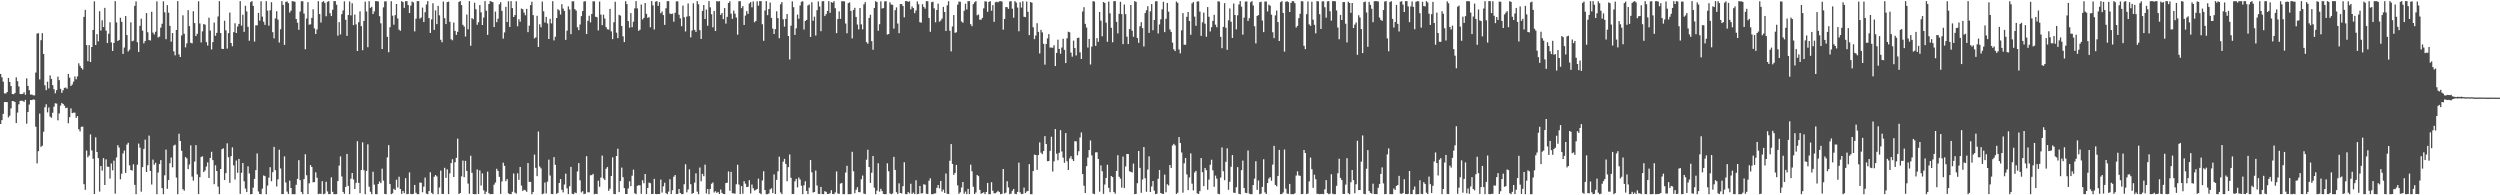 <?xml version="1.0" encoding="UTF-8"?>
<svg xmlns="http://www.w3.org/2000/svg" width="1920" height="150">
  <path d="M0 56.804h1v38.450H0zM1 59.373h1v32.903H1zM2 62.733h1v24.737H2zM3 71.727h1v6.651H3zM4 71.802h1v6.529H4zM5 70.717h1v7.720H5zM6 59.914h1v30.235H6zM7 62.924h1v25.903H7zM8 66.098h1v17.146H8zM9 72.172h1v5.402H9zM10 72.375h1v5.336H10zM11 71.500h1v6.905H11zM12 59.459h1v35.040H12zM13 62.358h1v24.138H13zM14 66.417h1v13.707H14zM15 72.208h1v5.260H15zM16 72.287h1v5.000H16zM17 72.105h1v5.372H17zM18 70.868h1v7.396H18zM19 72.824h1v3.897H19zM20 60.150h1v34.845H20zM21 65.991h1v20.028H21zM22 69.263h1v11.005H22zM23 72.656h1v4.158H23zM24 72.596h1v4.312H24zM25 73.167h1v3.166H25zM26 73.265h1v3.350H26zM27 55.685h1v41.657H27zM28 25.769h1v99.715H28zM29 25.475h1v90.633H29zM30 60.965h1v26.300H30zM31 30.877h1v81.907H31zM32 25.433h1v86.438H32zM33 41.476h1v59.711H33zM34 65.534h1v16.845H34zM35 69.243h1v10.857H35zM36 62.745h1v23.577H36zM37 67.905h1v14.625H37zM38 57.924h1v31.698H38zM39 60.604h1v29.833H39zM40 65.398h1v21.164H40zM41 68.490h1v13.445H41zM42 71.652h1v7.633H42zM43 69.268h1v10.310H43zM44 58.852h1v33.549H44zM45 61.522h1v25.625H45zM46 68.178h1v12.946H46zM47 71.294h1v7.743H47zM48 69.311h1v10.575H48zM49 67.468h1v13.718H49zM50 67.224h1v15.752H50zM51 68.137h1v14.538H51zM52 56.804h1v37.889H52zM53 59.645h1v30.327H53zM54 66.056h1v17.219H54zM55 64.870h1v21.993H55zM56 62.712h1v23.758H56zM57 58.709h1v27.804H57zM58 60.859h1v29.688H58zM59 58.687h1v30.503H59zM60 48.640h1v50.632H60zM61 50.560h1v50.429H61zM62 52.172h1v45.256H62zM63 53.380h1v43.864H63zM64 12.951h1v128.444H64zM65 7.598h1v138.190H65zM66 34.616h1v80.974H66zM67 47.021h1v73.797H67zM68 34.629h1v84.818H68zM69 47.607h1v55.621H69zM70 36.074h1v79.454H70zM71 22.987h1v98.906H71zM72 1.010h1v148.038H72zM73 34.540h1v70.947H73zM74 26.232h1v90.499H74zM75 31.754h1v89.703H75zM76 8.584h1v138.563H76zM77 23.437h1v104.027H77zM78 15.544h1v115.501H78zM79 20.812h1v100.623H79zM80 6.048h1v136.010H80zM81 23.562h1v98.869H81zM82 33.068h1v94.914H82zM83 25.933h1v102.203H83zM84 17.075h1v120.031H84zM85 32.554h1v92.977H85zM86 39.105h1v91.696H86zM87 32.973h1v90.433H87zM88 0.859h1v147.890H88zM89 17.213h1v103.734H89zM90 31.464h1v80.033H90zM91 30.694h1v82.675H91zM92 13.609h1v124.122H92zM93 16.807h1v116.556H93zM94 41.444h1v76.407H94zM95 36.510h1v79.073H95zM96 12.275h1v120.535H96zM97 26.918h1v84.150H97zM98 39.524h1v70.168H98zM99 38.177h1v88.782H99zM100 17.155h1v113.428H100zM101 31.707h1v99.296H101zM102 31.258h1v94.911H102zM103 4.487h1v137.469H103zM104 1.063h1v148.040H104zM105 32.419h1v94.035H105zM106 39.860h1v70.417H106zM107 19.808h1v93.645H107zM108 14.367h1v132.834H108zM109 23.485h1v104.869H109zM110 33.310h1v81.061H110zM111 31.514h1v75.752H111zM112 10.033h1v122.052H112zM113 24.779h1v102.078H113zM114 30.760h1v73.393H114zM115 31.062h1v100.206H115zM116 8.993h1v132.706H116zM117 25.029h1v97.531H117zM118 26.447h1v100.058H118zM119 24.372h1v100.613H119zM120 1.035h1v148.107H120zM121 28.758h1v103.753H121zM122 28.112h1v97.881H122zM123 21.274h1v101.683H123zM124 18.249h1v126.245H124zM125 1.005h1v148.137H125zM126 9.489h1v125.148H126zM127 30.114h1v84.758H127zM128 3.923h1v141.096H128zM129 9.732h1v128.545H129zM130 19.862h1v105.501H130zM131 31.986h1v89.017H131zM132 25.419h1v103.073H132zM133 39.413h1v72.424H133zM134 42.507h1v68.615H134zM135 23.019h1v113.391H135zM136 0.859h1v148.283H136zM137 41.770h1v60.957H137zM138 43.762h1v64.523H138zM139 27.247h1v88.563H139zM140 11.790h1v133.537H140zM141 25.957h1v120.486H141zM142 36.342h1v84.264H142zM143 33.265h1v88.392H143zM144 7.794h1v122.117H144zM145 20.081h1v106.222H145zM146 32.827h1v78.805H146zM147 33.310h1v102.333H147zM148 8.610h1v130.097H148zM149 17.727h1v106.372H149zM150 27.688h1v83.778H150zM151 25.974h1v107.968H151zM152 0.981h1v148.076H152zM153 18.004h1v118.023H153zM154 32.627h1v87.889H154zM155 24.045h1v96.036H155zM156 18.467h1v113.696H156zM157 18.957h1v112.027H157zM158 32.372h1v95.508H158zM159 34.967h1v89.748H159zM160 13.573h1v123.121H160zM161 23.472h1v97.801H161zM162 37.977h1v78.581H162zM163 32.286h1v90.705H163zM164 17.294h1v124.180H164zM165 27.444h1v99.469H165zM166 25.242h1v106.064H166zM167 12.632h1v130.653H167zM168 0.863h1v148.232H168zM169 25.417h1v104.388H169zM170 37.466h1v77.124H170zM171 37.640h1v76.266H171zM172 15.941h1v122.313H172zM173 23.304h1v109.644H173zM174 37.328h1v72.737H174zM175 25.428h1v95.333H175zM176 9.619h1v130.840H176zM177 33.013h1v86.906H177zM178 35.520h1v77.696H178zM179 24.669h1v102.362H179zM180 17.876h1v120.016H180zM181 25.358h1v97.931H181zM182 20.366h1v112.348H182zM183 18.376h1v103.668H183zM184 0.859h1v148.039H184zM185 19.670h1v113.015H185zM186 11.330h1v113.854H186zM187 24.463h1v114.726H187zM188 4.390h1v140.425H188zM189 8.828h1v138.690H189zM190 20.595h1v107.158H190zM191 31.306h1v101.909H191zM192 1.625h1v147.517H192zM193 0.890h1v148.161H193zM194 4.513h1v139.606H194zM195 31.948h1v105.415H195zM196 19.472h1v111.180H196zM197 19.446h1v98.402H197zM198 9.910h1v137.139H198zM199 15.818h1v133.160H199zM200 0.989h1v148.153H200zM201 12.773h1v132.135H201zM202 16.643h1v118.089H202zM203 19.122h1v116.170H203zM204 0.891h1v148.235H204zM205 8.164h1v134.377H205zM206 19.690h1v116.688H206zM207 7.886h1v120.535H207zM208 1.705h1v137.509H208zM209 24.733h1v107.542H209zM210 29.481h1v83.326H210zM211 14.096h1v116.633H211zM212 8.600h1v134.592H212zM213 15.053h1v122.670H213zM214 32.687h1v82.293H214zM215 22.490h1v106.891H215zM216 0.928h1v148.182H216zM217 3.799h1v145.243H217zM218 34.483h1v85.652H218zM219 1.502h1v138.619H219zM220 1.097h1v146.055H220zM221 2.395h1v146.610H221zM222 9.607h1v129.089H222zM223 8.123h1v136.247H223zM224 0.871h1v148.270H224zM225 1.052h1v148.078H225zM226 1.356h1v147.786H226zM227 14.576h1v127.348H227zM228 17.400h1v119.974H228zM229 22.888h1v100.133H229zM230 8.878h1v129.473H230zM231 0.980h1v146.516H231zM232 0.901h1v148.219H232zM233 10.403h1v127.100H233zM234 37.844h1v80.649H234zM235 14.302h1v120.328H235zM236 1.654h1v147.383H236zM237 18.950h1v121.851H237zM238 18.708h1v108.042H238zM239 13.731h1v114.546H239zM240 7.106h1v132.921H240zM241 21.802h1v118.005H241zM242 26.132h1v106.206H242zM243 22.626h1v113.864H243zM244 0.917h1v148.161H244zM245 10.810h1v137.942H245zM246 17.289h1v131.676H246zM247 1.612h1v137.573H247zM248 0.891h1v148.250H248zM249 2.250h1v146.466H249zM250 12.513h1v127.073H250zM251 1.376h1v145.692H251zM252 0.859h1v148.243H252zM253 10.212h1v138.846H253zM254 12.322h1v123.877H254zM255 7.468h1v139.816H255zM256 0.893h1v148.249H256zM257 0.880h1v148.261H257zM258 3.649h1v145.373H258zM259 27.384h1v111.674H259zM260 16.995h1v110.209H260zM261 26.481h1v93.657H261zM262 10.853h1v124.693H262zM263 8.023h1v139.397H263zM264 1.019h1v147.877H264zM265 15.217h1v128.305H265zM266 27.569h1v90.667H266zM267 11.503h1v131.253H267zM268 1.119h1v147.978H268zM269 11.814h1v125.459H269zM270 2.527h1v130.337H270zM271 19.322h1v118.491H271zM272 11.207h1v133.967H272zM273 18.741h1v121.680H273zM274 39.175h1v69.242H274zM275 17.032h1v123.428H275zM276 8.700h1v139.615H276zM277 20.067h1v110.539H277zM278 38.575h1v70.745H278zM279 16.080h1v114.646H279zM280 1.279h1v147.862H280zM281 8.807h1v122.430H281zM282 36.274h1v74.596H282zM283 0.944h1v142.430H283zM284 6.062h1v141.215H284zM285 5.247h1v143.880H285zM286 10.782h1v121.105H286zM287 8.753h1v133.047H287zM288 0.885h1v148.207H288zM289 0.866h1v148.265H289zM290 1.199h1v140.109H290zM291 12.426h1v126.970H291zM292 17.897h1v122.769H292zM293 37.635h1v91.904H293zM294 5.630h1v133.087H294zM295 1.080h1v147.843H295zM296 1.019h1v148.123H296zM297 28.295h1v92.578H297zM298 40.064h1v71.399H298zM299 20.935h1v120.430H299zM300 0.919h1v148.223H300zM301 12.018h1v136.402H301zM302 18.951h1v126.109H302zM303 11.696h1v134.271H303zM304 3.076h1v134.980H304zM305 14.189h1v129.812H305zM306 22.785h1v112.933H306zM307 23.663h1v121.491H307zM308 0.873h1v147.999H308zM309 1.645h1v145.003H309zM310 6.050h1v142.332H310zM311 0.937h1v135.856H311zM312 0.859h1v148.283H312zM313 3.885h1v145.051H313zM314 10.030h1v122.392H314zM315 4.329h1v144.619H315zM316 1.179h1v147.963H316zM317 1.846h1v146.984H317zM318 24.137h1v117.897H318zM319 14.312h1v133.743H319zM320 0.859h1v148.283H320zM321 0.859h1v148.260H321zM322 14.290h1v125.922H322zM323 13.428h1v126.980H323zM324 5.856h1v141.812H324zM325 16.884h1v126.477H325zM326 9.421h1v126.928H326zM327 3.505h1v145.253H327zM328 0.859h1v148.283H328zM329 13.877h1v132.848H329zM330 25.302h1v107.017H330zM331 14.914h1v133.180H331zM332 2.502h1v146.605H332zM333 22.932h1v112.819H333zM334 7.989h1v126.419H334zM335 18.538h1v116.956H335zM336 4.482h1v144.659H336zM337 11.767h1v132.220H337zM338 30.562h1v100.437H338zM339 32.473h1v116.461H339zM340 1.161h1v147.766H340zM341 13.965h1v114.926H341zM342 18.507h1v118.080H342zM343 1.595h1v128.509H343zM344 1.273h1v147.791H344zM345 16.727h1v116.432H345zM346 30.147h1v95.135H346zM347 30.911h1v91.403H347zM348 17.300h1v118.628H348zM349 23.713h1v100.904H349zM350 26.788h1v94.445H350zM351 24.404h1v82.117H351zM352 1.426h1v147.592H352zM353 0.859h1v147.360H353zM354 3.909h1v131.577H354zM355 19.029h1v104.306H355zM356 20.414h1v115.680H356zM357 28.038h1v95.493H357zM358 11.169h1v120.100H358zM359 22.501h1v118.495H359zM360 0.859h1v147.905H360zM361 35.136h1v84.461H361zM362 13.904h1v118.783H362zM363 14.777h1v134.205H363zM364 2.052h1v147.089H364zM365 7.136h1v141.996H365zM366 19.063h1v111.067H366zM367 17.086h1v131.862H367zM368 3.915h1v126.936H368zM369 9.490h1v133.014H369zM370 19.204h1v113.957H370zM371 13.443h1v132.710H371zM372 0.859h1v148.170H372zM373 8.220h1v139.011H373zM374 26.754h1v105.088H374zM375 3.094h1v145.326H375zM376 0.859h1v148.283H376zM377 1.198h1v147.801H377zM378 1.671h1v147.384H378zM379 20.785h1v121.042H379zM380 8.926h1v131.235H380zM381 17.037h1v112.589H381zM382 14.342h1v116.988H382zM383 3.319h1v132.491H383zM384 1.709h1v147.204H384zM385 8.370h1v130.958H385zM386 29.624h1v95.310H386zM387 24.875h1v102.497H387zM388 5.239h1v133.868H388zM389 16.949h1v120.568H389zM390 0.986h1v147.492H390zM391 20.676h1v128.347H391zM392 0.862h1v148.273H392zM393 6.195h1v141.041H393zM394 13.041h1v120.228H394zM395 11.565h1v136.349H395zM396 0.975h1v147.698H396zM397 20.184h1v112.923H397zM398 14.743h1v123.416H398zM399 16.652h1v111.551H399zM400 6.551h1v136.000H400zM401 7.079h1v139.568H401zM402 9.681h1v136.022H402zM403 11.744h1v134.413H403zM404 6.822h1v140.485H404zM405 24.695h1v100.552H405zM406 19.730h1v120.001H406zM407 3.950h1v135.685H407zM408 1.314h1v147.828H408zM409 11.640h1v135.864H409zM410 29.481h1v89.270H410zM411 28.713h1v100.198H411zM412 12.139h1v123.184H412zM413 36.055h1v64.947H413zM414 18.673h1v109.220H414zM415 20.945h1v108.362H415zM416 1.164h1v147.978H416zM417 8.667h1v139.978H417zM418 17.304h1v122.874H418zM419 12.979h1v135.619H419zM420 18.040h1v121.489H420zM421 29.976h1v92.640H421zM422 14.446h1v120.387H422zM423 17.964h1v130.956H423zM424 0.945h1v148.124H424zM425 31.003h1v89.699H425zM426 28.209h1v98.421H426zM427 13.807h1v135.013H427zM428 7.007h1v141.140H428zM429 7.996h1v132.570H429zM430 11.155h1v126.368H430zM431 3.233h1v142.510H431zM432 6.614h1v141.158H432zM433 8.422h1v133.277H433zM434 30.602h1v102.766H434zM435 23.546h1v121.104H435zM436 4.917h1v144.124H436zM437 7.281h1v135.794H437zM438 26.230h1v101.944H438zM439 1.004h1v147.831H439zM440 0.949h1v148.192H440zM441 7.007h1v140.794H441zM442 8.145h1v140.231H442zM443 20.931h1v110.729H443zM444 23.121h1v102.176H444zM445 18.823h1v119.687H445zM446 12.366h1v135.379H446zM447 8.489h1v138.334H447zM448 1.176h1v147.940H448zM449 0.863h1v147.869H449zM450 26.122h1v93.836H450zM451 15.955h1v131.684H451zM452 12.071h1v135.658H452zM453 17.206h1v117.401H453zM454 10.722h1v123.803H454zM455 1.003h1v132.538H455zM456 0.998h1v148.144H456zM457 12.840h1v135.930H457zM458 13.192h1v135.869H458zM459 23.344h1v115.409H459zM460 1.187h1v142.279H460zM461 11.226h1v125.168H461zM462 19.316h1v100.210H462zM463 11.266h1v125.724H463zM464 14.252h1v124.027H464zM465 20.762h1v108.842H465zM466 22.490h1v105.759H466zM467 22.717h1v123.862H467zM468 6.811h1v138.143H468zM469 24.098h1v111.089H469zM470 30.042h1v90.826H470zM471 17.078h1v131.844H471zM472 1.309h1v147.833H472zM473 25.090h1v94.697H473zM474 29.278h1v84.959H474zM475 11.346h1v136.218H475zM476 11.976h1v127.090H476zM477 20.034h1v108.709H477zM478 27.910h1v108.193H478zM479 32.288h1v112.142H479zM480 0.914h1v148.047H480zM481 3.143h1v145.853H481zM482 16.235h1v128.487H482zM483 21.242h1v117.958H483zM484 10.082h1v132.848H484zM485 20.888h1v114.005H485zM486 16.628h1v113.664H486zM487 6.418h1v141.952H487zM488 0.859h1v148.283H488zM489 6.457h1v136.310H489zM490 23.656h1v118.579H490zM491 22.854h1v119.465H491zM492 3.472h1v145.366H492zM493 14.960h1v123.499H493zM494 13.720h1v127.038H494zM495 2.307h1v131.306H495zM496 10.674h1v138.369H496zM497 13.721h1v130.656H497zM498 13.151h1v127.114H498zM499 20.931h1v119.768H499zM500 0.859h1v148.194H500zM501 4.151h1v144.757H501zM502 22.616h1v114.775H502zM503 1.266h1v147.722H503zM504 0.874h1v148.267H504zM505 4.508h1v144.481H505zM506 1.630h1v147.358H506zM507 10.197h1v127.761H507zM508 8.810h1v139.067H508zM509 11.557h1v131.553H509zM510 19.104h1v121.254H510zM511 6.341h1v141.969H511zM512 0.859h1v148.268H512zM513 0.865h1v146.286H513zM514 10.392h1v127.306H514zM515 10.805h1v138.259H515zM516 10.423h1v135.719H516zM517 16.637h1v119.110H517zM518 9.817h1v124.613H518zM519 1.067h1v147.912H519zM520 1.026h1v147.897H520zM521 11.323h1v133.829H521zM522 14.114h1v134.133H522zM523 20.137h1v128.982H523zM524 4.227h1v144.881H524zM525 13.261h1v128.277H525zM526 24.143h1v102.004H526zM527 12.696h1v135.002H527zM528 2.650h1v142.869H528zM529 12.443h1v117.618H529zM530 28.662h1v112.808H530zM531 23.409h1v125.417H531zM532 2.491h1v145.733H532zM533 22.937h1v117.364H533zM534 24.521h1v108.604H534zM535 0.859h1v146.366H535zM536 3.283h1v145.859H536zM537 23.131h1v105.553H537zM538 29.884h1v109.334H538zM539 8.352h1v125.202H539zM540 3.830h1v131.479H540zM541 14.576h1v111.875H541zM542 7.345h1v141.209H542zM543 19.740h1v125.461H543zM544 0.859h1v148.283H544zM545 5.629h1v139.473H545zM546 10.976h1v130.114H546zM547 20.971h1v119.173H547zM548 8.394h1v139.463H548zM549 23.808h1v123.045H549zM550 0.859h1v147.263H550zM551 1.179h1v146.248H551zM552 0.859h1v148.139H552zM553 11.415h1v134.121H553zM554 9.975h1v138.165H554zM555 14.695h1v134.253H555zM556 6.170h1v142.917H556zM557 18.106h1v122.478H557zM558 12.954h1v127.411H558zM559 2.317h1v129.381H559zM560 1.048h1v145.482H560zM561 10.476h1v121.515H561zM562 14.462h1v133.989H562zM563 8.147h1v140.382H563zM564 10.505h1v138.223H564zM565 13.492h1v128.049H565zM566 26.628h1v99.890H566zM567 0.963h1v140.751H567zM568 0.859h1v148.206H568zM569 6.230h1v136.657H569zM570 4.677h1v144.114H570zM571 19.166h1v120.005H571zM572 11.973h1v129.069H572zM573 8.541h1v135.128H573zM574 10.665h1v132.778H574zM575 2.686h1v135.700H575zM576 1.565h1v147.026H576zM577 5.627h1v136.097H577zM578 1.149h1v143.452H578zM579 17.097h1v129.304H579zM580 16.077h1v129.765H580zM581 1.017h1v144.131H581zM582 4.373h1v132.847H582zM583 0.859h1v147.440H583zM584 0.859h1v148.283H584zM585 18.624h1v119.993H585zM586 31.358h1v100.175H586zM587 8.066h1v137.845H587zM588 0.859h1v148.280H588zM589 11.597h1v137.535H589zM590 6.978h1v141.610H590zM591 1.970h1v143.442H591zM592 13.795h1v130.776H592zM593 21.954h1v126.336H593zM594 26.087h1v107.859H594zM595 22.357h1v126.614H595zM596 8.692h1v129.468H596zM597 13.915h1v117.676H597zM598 29.333h1v91.001H598zM599 3.323h1v144.506H599zM600 1.608h1v147.500H600zM601 14.843h1v109.298H601zM602 20.407h1v101.608H602zM603 14.512h1v111.375H603zM604 10.784h1v128.436H604zM605 27.671h1v100.703H605zM606 45.646h1v72.972H606zM607 19.704h1v116.849H607zM608 1.043h1v148.013H608zM609 5.551h1v143.386H609zM610 26.840h1v112.423H610zM611 21.760h1v115.610H611zM612 11.156h1v132.784H612zM613 14.375h1v121.967H613zM614 4.231h1v133.625H614zM615 1.364h1v141.268H615zM616 0.981h1v148.145H616zM617 22.706h1v119.652H617zM618 16.111h1v123.094H618zM619 15.265h1v131.353H619zM620 4.175h1v144.868H620zM621 3.436h1v140.709H621zM622 28.400h1v94.528H622zM623 1.751h1v130.581H623zM624 15.904h1v131.943H624zM625 12.816h1v134.651H625zM626 27.289h1v103.669H626zM627 7.845h1v134.638H627zM628 1.109h1v147.803H628zM629 5.041h1v143.951H629zM630 23.984h1v119.585H630zM631 0.950h1v148.087H631zM632 0.859h1v148.283H632zM633 12.361h1v134.434H633zM634 10.868h1v136.548H634zM635 8.390h1v140.592H635zM636 0.888h1v147.980H636zM637 9.808h1v138.605H637zM638 1.634h1v144.427H638zM639 2.092h1v146.869H639zM640 0.898h1v148.206H640zM641 6.354h1v141.409H641zM642 25.428h1v106.254H642zM643 14.616h1v133.940H643zM644 8.741h1v140.166H644zM645 14.502h1v126.479H645zM646 0.911h1v139.572H646zM647 0.984h1v148.158H647zM648 1.042h1v148.100H648zM649 18.100h1v114.404H649zM650 25.540h1v101.820H650zM651 2.408h1v146.733H651zM652 1.831h1v147.256H652zM653 8.406h1v140.708H653zM654 29.480h1v87.118H654zM655 7.656h1v123.874H655zM656 6.010h1v142.437H656zM657 12.983h1v132.779H657zM658 18.820h1v124.967H658zM659 22.560h1v124.966H659zM660 6.160h1v141.490H660zM661 18.712h1v118.963H661zM662 22.503h1v112.321H662zM663 3.338h1v145.341H663zM664 1.625h1v147.479H664zM665 32.358h1v90.306H665zM666 33.532h1v81.485H666zM667 13.718h1v114.601H667zM668 11.331h1v129.104H668zM669 31.612h1v101.059H669zM670 38.176h1v81.607H670zM671 6.087h1v138.044H671zM672 0.897h1v148.229H672zM673 1.611h1v144.809H673zM674 23.614h1v101.785H674zM675 18.613h1v128.608H675zM676 1.043h1v143.942H676zM677 6.492h1v140.312H677zM678 6.219h1v142.707H678zM679 1.135h1v148.006H679zM680 0.859h1v148.247H680zM681 26.523h1v98.893H681zM682 26.154h1v105.380H682zM683 1.750h1v146.809H683zM684 3.467h1v145.675H684zM685 3.682h1v144.918H685zM686 21.982h1v98.472H686zM687 7.820h1v122.665H687zM688 5.692h1v141.903H688zM689 18.080h1v130.839H689zM690 25.475h1v115.343H690zM691 3.137h1v145.082H691zM692 3.139h1v145.450H692zM693 4.607h1v138.382H693zM694 13.329h1v111.291H694zM695 0.887h1v148.174H695zM696 0.883h1v148.259H696zM697 1.375h1v146.117H697zM698 0.976h1v147.631H698zM699 7.176h1v133.913H699zM700 4.969h1v143.954H700zM701 6.180h1v141.759H701zM702 10.139h1v138.950H702zM703 8.023h1v130.432H703zM704 1.106h1v147.983H704zM705 3.271h1v145.624H705zM706 17.057h1v125.747H706zM707 17.421h1v131.153H707zM708 3.207h1v145.165H708zM709 5.305h1v136.219H709zM710 6.638h1v135.223H710zM711 0.887h1v147.832H711zM712 0.919h1v148.125H712zM713 13.771h1v125.029H713zM714 24.382h1v112.553H714zM715 1.708h1v147.387H715zM716 1.303h1v147.838H716zM717 6.387h1v142.231H717zM718 17.171h1v131.320H718zM719 7.628h1v136.659H719zM720 2.808h1v139.259H720zM721 16.638h1v128.046H721zM722 15.769h1v123.176H722zM723 14.273h1v132.882H723zM724 5.288h1v140.342H724zM725 9.226h1v138.964H725zM726 23.830h1v109.460H726zM727 4.116h1v144.729H727zM728 0.939h1v148.069H728zM729 23.603h1v99.855H729zM730 39.483h1v71.160H730zM731 20.324h1v105.598H731zM732 11.581h1v122.742H732zM733 25.196h1v107.561H733zM734 24.792h1v101.877H734zM735 3.606h1v138.732H735zM736 1.247h1v147.576H736zM737 1.360h1v146.336H737zM738 16.483h1v127.514H738zM739 17.467h1v122.317H739zM740 8.306h1v140.504H740zM741 2.866h1v144.285H741zM742 7.263h1v141.832H742zM743 0.930h1v144.116H743zM744 0.859h1v148.166H744zM745 18.572h1v107.906H745zM746 20.122h1v111.462H746zM747 3.196h1v140.209H747zM748 1.735h1v147.331H748zM749 0.859h1v146.972H749zM750 11.728h1v122.641H750zM751 11.184h1v124.098H751zM752 15.142h1v130.661H752zM753 15.090h1v133.698H753zM754 13.712h1v134.585H754zM755 6.405h1v141.263H755zM756 0.973h1v148.098H756zM757 1.208h1v146.270H757zM758 9.082h1v131.419H758zM759 1.462h1v147.680H759zM760 0.859h1v148.263H760zM761 8.252h1v131.676H761zM762 3.951h1v142.538H762zM763 16.774h1v131.728H763zM764 1.730h1v146.692H764zM765 1.316h1v146.346H765zM766 1.772h1v144.778H766zM767 0.981h1v146.538H767zM768 0.943h1v148.199H768zM769 1.128h1v147.706H769zM770 22.798h1v106.999H770zM771 14.603h1v133.995H771zM772 5.434h1v142.525H772zM773 5.523h1v133.706H773zM774 6.829h1v137.157H774zM775 1.147h1v147.994H775zM776 0.878h1v147.816H776zM777 6.669h1v139.810H777zM778 13.557h1v131.536H778zM779 0.859h1v147.960H779zM780 2.021h1v147.120H780zM781 5.793h1v141.592H781zM782 24.019h1v100.902H782zM783 1.760h1v146.015H783zM784 5.856h1v143.215H784zM785 1.038h1v147.833H785zM786 12.864h1v131.238H786zM787 13.147h1v135.137H787zM788 1.203h1v145.909H788zM789 9.077h1v137.568H789zM790 26.997h1v99.072H790zM791 1.533h1v147.609H791zM792 2.066h1v147.076H792zM793 20.962h1v110.396H793zM794 30.074h1v88.672H794zM795 27.272h1v91.782H795zM796 17.796h1v112.638H796zM797 24.471h1v94.600H797zM798 41.086h1v68.287H798zM799 22.928h1v94.326H799zM800 24.903h1v93.477H800zM801 33.662h1v82.371H801zM802 49.679h1v54.850H802zM803 33.731h1v76.852H803zM804 29.471h1v94.339H804zM805 26.191h1v97.532H805zM806 36.495h1v79.387H806zM807 36.563h1v68.432H807zM808 36.667h1v95.059H808zM809 34.760h1v89.190H809zM810 50.764h1v48.377H810zM811 40.638h1v77.363H811zM812 30.453h1v92.617H812zM813 37.588h1v79.765H813zM814 41.245h1v58.773H814zM815 36.503h1v79.831H815zM816 29.734h1v91.361H816zM817 38.298h1v86.745H817zM818 48.442h1v53.736H818zM819 29.461h1v94.405H819zM820 24.362h1v106.186H820zM821 24.787h1v96.865H821zM822 40.396h1v79.551H822zM823 43.540h1v78.709H823zM824 31.198h1v92.487H824zM825 36.914h1v71.505H825zM826 42.619h1v65.972H826zM827 29.234h1v90.017H827zM828 28.891h1v87.264H828zM829 40.198h1v65.365H829zM830 45.300h1v56.445H830zM831 8.848h1v124.852H831zM832 5.510h1v137.124H832zM833 18.351h1v129.890H833zM834 21.165h1v106.418H834zM835 36.496h1v84.487H835zM836 29.920h1v85.344H836zM837 49.529h1v58.364H837zM838 35.795h1v83.554H838zM839 0.859h1v147.839H839zM840 1.205h1v147.936H840zM841 35.231h1v81.761H841zM842 29.275h1v87.643H842zM843 32.088h1v89.966H843zM844 9.154h1v138.054H844zM845 15.896h1v111.145H845zM846 27.837h1v103.675H846zM847 1.520h1v147.379H847zM848 2.304h1v139.408H848zM849 17.427h1v119.249H849zM850 32.089h1v94.440H850zM851 1.255h1v143.045H851zM852 10.227h1v137.373H852zM853 21.332h1v113.905H853zM854 32.447h1v103.540H854zM855 0.859h1v146.649H855zM856 0.859h1v147.926H856zM857 16.782h1v114.471H857zM858 25.649h1v93.549H858zM859 10.651h1v125.144H859zM860 1.405h1v135.794H860zM861 10.856h1v133.218H861zM862 33.894h1v86.372H862zM863 3.483h1v140.973H863zM864 10.887h1v116.961H864zM865 28.185h1v90.088H865zM866 33.839h1v84.463H866zM867 22.325h1v109.215H867zM868 3.793h1v128.206H868zM869 23.573h1v108.890H869zM870 28.278h1v97.354H870zM871 0.859h1v148.283H871zM872 1.430h1v147.446H872zM873 29.133h1v111.561H873zM874 32.847h1v83.135H874zM875 20.176h1v108.762H875zM876 17.061h1v130.991H876zM877 21.617h1v116.197H877zM878 35.675h1v77.268H878zM879 10.011h1v126.892H879zM880 7.859h1v139.424H880zM881 4.830h1v125.405H881zM882 25.266h1v94.815H882zM883 8.748h1v138.717H883zM884 3.108h1v140.095H884zM885 23.248h1v115.737H885zM886 15.354h1v131.079H886zM887 1.014h1v148.082H887zM888 0.917h1v147.889H888zM889 25.683h1v111.594H889zM890 18.812h1v111.809H890zM891 14.838h1v133.404H891zM892 7.189h1v141.614H892zM893 1.311h1v147.697H893zM894 24.678h1v109.419H894zM895 14.377h1v133.264H895zM896 2.288h1v139.228H896zM897 8.986h1v133.470H897zM898 22.645h1v104.070H898zM899 24.507h1v104.479H899zM900 32.702h1v79.084H900zM901 37.854h1v72.619H901zM902 39.243h1v72.430H902zM903 1.153h1v147.835H903zM904 2.212h1v145.832H904zM905 37.964h1v67.294H905zM906 40.953h1v68.869H906zM907 23.283h1v93.816H907zM908 10.101h1v137.851H908zM909 34.353h1v91.097H909zM910 34.394h1v86.937H910zM911 12.910h1v121.049H911zM912 9.224h1v136.809H912zM913 16.142h1v120.176H913zM914 26.745h1v91.082H914zM915 2.627h1v138.420H915zM916 1.606h1v144.621H916zM917 12.774h1v119.704H917zM918 19.828h1v111.401H918zM919 1.114h1v147.425H919zM920 1.090h1v147.883H920zM921 8.919h1v137.858H921zM922 27.534h1v93.883H922zM923 17.134h1v115.104H923zM924 9.678h1v133.259H924zM925 18.161h1v110.810H925zM926 28.206h1v102.506H926zM927 5.434h1v140.291H927zM928 12.869h1v125.065H928zM929 24.164h1v102.338H929zM930 20.880h1v101.808H930zM931 16.026h1v114.813H931zM932 11.366h1v132.116H932zM933 18.951h1v115.912H933zM934 20.948h1v116.260H934zM935 0.955h1v147.836H935zM936 1.219h1v147.922H936zM937 28.325h1v108.070H937zM938 37.000h1v76.269H938zM939 20.651h1v110.839H939zM940 2.427h1v135.952H940zM941 21.307h1v102.988H941zM942 38.266h1v75.631H942zM943 15.611h1v130.156H943zM944 6.519h1v133.031H944zM945 16.668h1v111.368H945zM946 29.149h1v89.942H946zM947 2.696h1v145.270H947zM948 11.507h1v136.673H948zM949 22.561h1v121.186H949zM950 11.766h1v116.605H950zM951 3.448h1v145.367H951zM952 0.859h1v148.276H952zM953 5.097h1v125.540H953zM954 26.622h1v96.715H954zM955 13.580h1v130.763H955zM956 1.227h1v146.865H956zM957 1.056h1v147.281H957zM958 16.074h1v99.549H958zM959 13.981h1v134.745H959zM960 1.729h1v147.393H960zM961 0.886h1v148.248H961zM962 4.190h1v137.909H962zM963 20.158h1v117.068H963zM964 33.353h1v90.505H964zM965 12.256h1v133.558H965zM966 11.555h1v127.037H966zM967 1.711h1v147.430H967zM968 1.318h1v147.369H968zM969 15.747h1v127.787H969zM970 24.669h1v97.654H970zM971 1.175h1v146.585H971zM972 1.139h1v147.867H972zM973 8.793h1v131.785H973zM974 3.514h1v133.589H974zM975 4.390h1v131.695H975zM976 11.254h1v127.575H976zM977 24.761h1v101.674H977zM978 29.308h1v82.716H978zM979 11.832h1v130.174H979zM980 8.109h1v134.981H980zM981 16.922h1v118.180H981zM982 31.486h1v83.666H982zM983 1.618h1v147.524H983zM984 0.859h1v148.172H984zM985 9.937h1v137.913H985zM986 39.642h1v75.213H986zM987 1.370h1v143.517H987zM988 0.941h1v147.751H988zM989 1.634h1v147.209H989zM990 9.219h1v132.056H990zM991 2.262h1v146.819H991zM992 0.859h1v148.264H992zM993 0.964h1v148.177H993zM994 2.455h1v145.991H994zM995 21.124h1v113.708H995zM996 19.877h1v111.730H996zM997 13.933h1v120.751H997zM998 10.602h1v124.461H998zM999 0.905h1v148.195H999zM1000 1.012h1v147.919H1000zM1001 35.170h1v80.018H1001zM1002 37.709h1v79.787H1002zM1003 10.892h1v138.149H1003zM1004 1.128h1v147.492H1004zM1005 18.763h1v120.568H1005zM1006 19.881h1v101.170H1006zM1007 1.318h1v128.603H1007zM1008 15.088h1v129.159H1008zM1009 19.027h1v115.171H1009zM1010 25.609h1v112.002H1010zM1011 0.859h1v147.958H1011zM1012 1.096h1v147.866H1012zM1013 10.919h1v138.223H1013zM1014 22.262h1v126.737H1014zM1015 1.057h1v147.823H1015zM1016 0.967h1v148.165H1016zM1017 5.599h1v139.826H1017zM1018 13.580h1v124.758H1018zM1019 1.093h1v147.199H1019zM1020 0.859h1v148.272H1020zM1021 8.656h1v140.106H1021zM1022 15.836h1v117.990H1022zM1023 0.872h1v147.853H1023zM1024 0.859h1v148.283H1024zM1025 0.982h1v148.160H1025zM1026 8.026h1v134.660H1026zM1027 21.151h1v111.855H1027zM1028 30.135h1v91.776H1028zM1029 11.450h1v125.194H1029zM1030 15.367h1v122.905H1030zM1031 1.599h1v147.319H1031zM1032 1.590h1v147.380H1032zM1033 18.211h1v123.555H1033zM1034 32.587h1v88.927H1034zM1035 1.331h1v147.023H1035zM1036 2.329h1v146.803H1036zM1037 9.834h1v130.141H1037zM1038 2.323h1v128.252H1038zM1039 21.536h1v116.824H1039zM1040 18.897h1v129.540H1040zM1041 17.253h1v124.255H1041zM1042 42.103h1v66.052H1042zM1043 11.738h1v134.231H1043zM1044 13.476h1v132.449H1044zM1045 22.346h1v101.795H1045zM1046 40.733h1v63.328H1046zM1047 1.613h1v147.286H1047zM1048 1.178h1v147.964H1048zM1049 9.558h1v120.033H1049zM1050 35.927h1v79.375H1050zM1051 1.420h1v145.278H1051zM1052 3.720h1v144.418H1052zM1053 6.685h1v142.055H1053zM1054 17.031h1v124.050H1054zM1055 0.906h1v148.128H1055zM1056 0.872h1v148.186H1056zM1057 0.864h1v148.235H1057zM1058 1.151h1v143.074H1058zM1059 13.408h1v127.957H1059zM1060 15.276h1v118.323H1060zM1061 16.030h1v112.542H1061zM1062 7.657h1v133.181H1062zM1063 1.200h1v147.941H1063zM1064 0.859h1v148.067H1064zM1065 29.511h1v89.082H1065zM1066 39.392h1v74.594H1066zM1067 1.551h1v147.558H1067zM1068 0.943h1v148.198H1068zM1069 14.495h1v134.587H1069zM1070 21.167h1v123.566H1070zM1071 16.857h1v128.993H1071zM1072 3.778h1v139.039H1072zM1073 18.312h1v123.754H1073zM1074 24.167h1v110.909H1074zM1075 1.342h1v147.336H1075zM1076 0.946h1v147.949H1076zM1077 3.598h1v144.618H1077zM1078 9.200h1v128.499H1078zM1079 0.859h1v148.115H1079zM1080 0.873h1v148.265H1080zM1081 4.911h1v143.977H1081zM1082 17.004h1v114.330H1082zM1083 4.909h1v144.194H1083zM1084 1.141h1v147.946H1084zM1085 5.327h1v140.397H1085zM1086 22.453h1v120.781H1086zM1087 1.388h1v147.754H1087zM1088 0.859h1v148.281H1088zM1089 1.046h1v148.054H1089zM1090 10.133h1v128.320H1090zM1091 21.175h1v127.648H1091zM1092 1.307h1v147.772H1092zM1093 4.650h1v135.294H1093zM1094 4.917h1v136.331H1094zM1095 0.859h1v147.135H1095zM1096 1.832h1v147.158H1096zM1097 10.514h1v125.124H1097zM1098 19.146h1v122.325H1098zM1099 10.833h1v137.456H1099zM1100 1.454h1v141.244H1100zM1101 17.642h1v106.374H1101zM1102 34.346h1v82.729H1102zM1103 9.654h1v115.601H1103zM1104 25.333h1v109.437H1104zM1105 32.064h1v90.606H1105zM1106 32.172h1v89.307H1106zM1107 8.602h1v140.539H1107zM1108 10.527h1v134.637H1108zM1109 21.729h1v103.106H1109zM1110 31.124h1v87.876H1110zM1111 1.066h1v147.899H1111zM1112 2.531h1v146.534H1112zM1113 20.671h1v106.577H1113zM1114 22.626h1v106.111H1114zM1115 19.660h1v101.579H1115zM1116 37.750h1v77.909H1116zM1117 42.768h1v68.836H1117zM1118 52.404h1v44.590H1118zM1119 5.143h1v143.722H1119zM1120 4.295h1v139.837H1120zM1121 20.424h1v115.732H1121zM1122 31.311h1v91.810H1122zM1123 12.821h1v135.125H1123zM1124 17.580h1v119.772H1124zM1125 12.391h1v112.345H1125zM1126 0.859h1v147.549H1126zM1127 0.884h1v143.908H1127zM1128 1.050h1v147.802H1128zM1129 9.654h1v133.536H1129zM1130 26.151h1v109.950H1130zM1131 12.709h1v132.494H1131zM1132 2.788h1v143.450H1132zM1133 14.537h1v119.322H1133zM1134 34.429h1v85.936H1134zM1135 7.265h1v125.774H1135zM1136 15.687h1v133.212H1136zM1137 16.193h1v127.527H1137zM1138 27.905h1v99.517H1138zM1139 6.567h1v137.121H1139zM1140 0.859h1v148.268H1140zM1141 15.618h1v124.089H1141zM1142 32.688h1v86.773H1142zM1143 0.859h1v148.176H1143zM1144 0.860h1v148.282H1144zM1145 10.059h1v138.845H1145zM1146 0.915h1v147.922H1146zM1147 12.081h1v130.300H1147zM1148 17.768h1v124.838H1148zM1149 13.061h1v122.983H1149zM1150 15.354h1v117.595H1150zM1151 1.195h1v147.807H1151zM1152 1.367h1v145.515H1152zM1153 16.085h1v121.449H1153zM1154 21.503h1v111.858H1154zM1155 11.099h1v132.339H1155zM1156 9.702h1v133.225H1156zM1157 8.530h1v121.596H1157zM1158 20.902h1v109.768H1158zM1159 0.941h1v147.459H1159zM1160 1.423h1v147.718H1160zM1161 12.845h1v134.508H1161zM1162 15.381h1v126.716H1162zM1163 10.324h1v138.742H1163zM1164 6.079h1v139.647H1164zM1165 16.815h1v119.934H1165zM1166 31.848h1v87.790H1166zM1167 4.978h1v136.865H1167zM1168 15.991h1v132.938H1168zM1169 14.445h1v130.549H1169zM1170 22.618h1v109.413H1170zM1171 4.509h1v144.618H1171zM1172 11.054h1v127.716H1172zM1173 24.567h1v106.262H1173zM1174 24.903h1v106.663H1174zM1175 1.817h1v147.325H1175zM1176 1.223h1v147.919H1176zM1177 7.569h1v128.764H1177zM1178 22.071h1v108.753H1178zM1179 23.499h1v95.765H1179zM1180 38.903h1v78.246H1180zM1181 43.896h1v58.022H1181zM1182 48.304h1v49.084H1182zM1183 24.364h1v101.691H1183zM1184 29.396h1v87.081H1184zM1185 31.234h1v84.424H1185zM1186 45.614h1v54.267H1186zM1187 52.882h1v38.487H1187zM1188 32.477h1v79.983H1188zM1189 35.348h1v83.627H1189zM1190 39.431h1v68.807H1190zM1191 41.545h1v73.799H1191zM1192 31.344h1v87.532H1192zM1193 41.981h1v72.417H1193zM1194 41.555h1v71.885H1194zM1195 54.175h1v50.071H1195zM1196 38.460h1v71.944H1196zM1197 44.562h1v55.484H1197zM1198 51.241h1v44.857H1198zM1199 27.679h1v89.085H1199zM1200 28.525h1v93.594H1200zM1201 35.410h1v84.305H1201zM1202 41.834h1v67.183H1202zM1203 27.928h1v100.611H1203zM1204 27.428h1v100.055H1204zM1205 48.014h1v52.603H1205zM1206 53.646h1v47.581H1206zM1207 30.369h1v87.349H1207zM1208 33.126h1v83.938H1208zM1209 31.454h1v87.475H1209zM1210 44.374h1v64.131H1210zM1211 49.170h1v51.570H1211zM1212 53.857h1v48.196H1212zM1213 46.498h1v51.781H1213zM1214 54.408h1v40.928H1214zM1215 2.194h1v145.883H1215zM1216 1.241h1v147.531H1216zM1217 8.997h1v130.724H1217zM1218 34.378h1v84.957H1218zM1219 15.140h1v133.194H1219zM1220 11.424h1v137.072H1220zM1221 0.866h1v138.570H1221zM1222 8.737h1v138.959H1222zM1223 0.859h1v148.283H1223zM1224 3.636h1v145.251H1224zM1225 13.839h1v131.914H1225zM1226 10.202h1v127.032H1226zM1227 1.014h1v146.933H1227zM1228 2.487h1v146.650H1228zM1229 8.232h1v140.569H1229zM1230 14.309h1v126.791H1230zM1231 10.310h1v128.779H1231zM1232 15.273h1v122.273H1232zM1233 30.367h1v92.173H1233zM1234 22.795h1v111.216H1234zM1235 1.834h1v145.362H1235zM1236 2.442h1v144.740H1236zM1237 18.848h1v114.692H1237zM1238 34.958h1v81.738H1238zM1239 7.288h1v141.853H1239zM1240 1.232h1v147.049H1240zM1241 30.377h1v87.475H1241zM1242 36.377h1v79.765H1242zM1243 16.190h1v111.514H1243zM1244 18.613h1v118.443H1244zM1245 21.259h1v114.542H1245zM1246 34.014h1v86.978H1246zM1247 2.347h1v138.916H1247zM1248 1.233h1v146.680H1248zM1249 19.039h1v114.931H1249zM1250 5.396h1v136.278H1250zM1251 18.337h1v130.805H1251zM1252 12.123h1v136.872H1252zM1253 2.223h1v145.097H1253zM1254 1.326h1v147.620H1254zM1255 0.859h1v147.024H1255zM1256 1.860h1v147.187H1256zM1257 13.974h1v132.185H1257zM1258 12.490h1v135.931H1258zM1259 12.301h1v136.228H1259zM1260 4.032h1v145.077H1260zM1261 18.603h1v114.333H1261zM1262 31.353h1v93.966H1262zM1263 0.901h1v148.187H1263zM1264 3.232h1v145.854H1264zM1265 13.376h1v124.918H1265zM1266 21.016h1v108.459H1266zM1267 1.081h1v148.061H1267zM1268 0.898h1v148.235H1268zM1269 11.802h1v137.242H1269zM1270 26.028h1v99.371H1270zM1271 0.916h1v148.226H1271zM1272 0.860h1v148.232H1272zM1273 1.209h1v147.824H1273zM1274 4.818h1v144.010H1274zM1275 2.473h1v145.764H1275zM1276 13.876h1v121.688H1276zM1277 18.134h1v115.245H1277zM1278 15.025h1v128.002H1278zM1279 1.157h1v147.464H1279zM1280 6.665h1v141.974H1280zM1281 15.005h1v124.878H1281zM1282 12.866h1v131.486H1282zM1283 10.574h1v132.198H1283zM1284 6.098h1v137.093H1284zM1285 0.946h1v147.884H1285zM1286 3.094h1v142.945H1286zM1287 0.859h1v148.159H1287zM1288 1.158h1v147.731H1288zM1289 20.174h1v109.283H1289zM1290 31.108h1v98.032H1290zM1291 1.220h1v147.922H1291zM1292 1.205h1v147.770H1292zM1293 12.780h1v121.560H1293zM1294 11.829h1v124.298H1294zM1295 10.032h1v138.188H1295zM1296 21.869h1v118.299H1296zM1297 26.417h1v111.462H1297zM1298 28.318h1v97.454H1298zM1299 0.864h1v147.603H1299zM1300 7.751h1v141.024H1300zM1301 16.499h1v127.260H1301zM1302 26.257h1v108.666H1302zM1303 1.851h1v147.290H1303zM1304 3.502h1v143.269H1304zM1305 27.070h1v91.459H1305zM1306 44.041h1v60.620H1306zM1307 19.277h1v113.146H1307zM1308 19.414h1v109.536H1308zM1309 33.355h1v88.445H1309zM1310 29.769h1v89.576H1310zM1311 8.221h1v135.671H1311zM1312 2.453h1v146.688H1312zM1313 16.024h1v117.091H1313zM1314 36.374h1v82.727H1314zM1315 4.884h1v140.781H1315zM1316 5.412h1v136.150H1316zM1317 0.859h1v137.544H1317zM1318 9.098h1v130.089H1318zM1319 0.914h1v147.565H1319zM1320 2.377h1v146.739H1320zM1321 15.319h1v131.729H1321zM1322 17.714h1v121.019H1322zM1323 17.003h1v132.133H1323zM1324 2.026h1v143.592H1324zM1325 1.091h1v135.230H1325zM1326 21.986h1v104.060H1326zM1327 2.218h1v142.545H1327zM1328 15.282h1v132.370H1328zM1329 17.032h1v117.759H1329zM1330 21.007h1v110.065H1330zM1331 6.306h1v142.750H1331zM1332 4.968h1v144.173H1332zM1333 25.143h1v107.576H1333zM1334 29.190h1v96.768H1334zM1335 0.859h1v148.283H1335zM1336 1.077h1v148.052H1336zM1337 1.042h1v148.074H1337zM1338 1.470h1v146.478H1338zM1339 20.663h1v116.421H1339zM1340 9.127h1v139.691H1340zM1341 6.783h1v140.502H1341zM1342 15.597h1v122.390H1342zM1343 14.486h1v112.450H1343zM1344 20.943h1v110.815H1344zM1345 26.469h1v100.759H1345zM1346 37.551h1v81.973H1346zM1347 26.904h1v99.751H1347zM1348 39.074h1v82.067H1348zM1349 25.335h1v83.656H1349zM1350 24.193h1v91.527H1350zM1351 0.978h1v148.091H1351zM1352 5.265h1v143.542H1352zM1353 27.069h1v91.594H1353zM1354 25.829h1v87.739H1354zM1355 12.258h1v114.838H1355zM1356 27.674h1v94.426H1356zM1357 47.617h1v53.132H1357zM1358 49.089h1v54.773H1358zM1359 38.216h1v80.313H1359zM1360 36.545h1v76.914H1360zM1361 49.426h1v51.035H1361zM1362 48.186h1v54.131H1362zM1363 24.301h1v108.216H1363zM1364 19.007h1v117.088H1364zM1365 37.899h1v77.236H1365zM1366 44.492h1v62.106H1366zM1367 1.060h1v147.120H1367zM1368 1.240h1v142.768H1368zM1369 28.772h1v90.808H1369zM1370 30.236h1v109.558H1370zM1371 21.368h1v109.084H1371zM1372 14.292h1v118.111H1372zM1373 42.972h1v64.437H1373zM1374 58.885h1v34.282H1374zM1375 13.530h1v123.258H1375zM1376 14.645h1v114.043H1376zM1377 31.137h1v88.194H1377zM1378 50.258h1v52.053H1378zM1379 37.678h1v78.742H1379zM1380 44.413h1v67.521H1380zM1381 41.793h1v65.773H1381zM1382 47.577h1v54.614H1382zM1383 3.775h1v145.367H1383zM1384 10.054h1v136.783H1384zM1385 45.329h1v57.879H1385zM1386 31.029h1v92.927H1386zM1387 27.259h1v97.071H1387zM1388 36.619h1v91.131H1388zM1389 31.488h1v87.956H1389zM1390 42.873h1v66.606H1390zM1391 24.535h1v107.971H1391zM1392 35.534h1v94.150H1392zM1393 31.232h1v86.687H1393zM1394 56.841h1v40.293H1394zM1395 9.284h1v131.686H1395zM1396 23.722h1v98.042H1396zM1397 27.153h1v87.978H1397zM1398 35.381h1v76.604H1398zM1399 1.323h1v147.284H1399zM1400 7.974h1v132.004H1400zM1401 30.669h1v89.505H1401zM1402 33.462h1v88.209H1402zM1403 24.519h1v107.023H1403zM1404 20.146h1v109.629H1404zM1405 41.830h1v66.789H1405zM1406 37.999h1v68.352H1406zM1407 4.901h1v119.831H1407zM1408 34.070h1v83.185H1408zM1409 35.335h1v75.689H1409zM1410 37.228h1v73.780H1410zM1411 20.798h1v117.306H1411zM1412 28.764h1v98.547H1412zM1413 26.920h1v95.714H1413zM1414 21.343h1v98.442H1414zM1415 1.808h1v147.334H1415zM1416 3.846h1v144.509H1416zM1417 30.548h1v98.444H1417zM1418 37.808h1v79.413H1418zM1419 21.609h1v104.620H1419zM1420 32.494h1v87.095H1420zM1421 46.110h1v72.356H1421zM1422 52.520h1v52.706H1422zM1423 33.985h1v83.544H1423zM1424 40.592h1v67.662H1424zM1425 41.188h1v54.481H1425zM1426 42.506h1v57.803H1426zM1427 1.220h1v124.980H1427zM1428 15.388h1v127.391H1428zM1429 39.066h1v77.361H1429zM1430 48.400h1v57.501H1430zM1431 1.227h1v147.908H1431zM1432 13.803h1v131.136H1432zM1433 32.875h1v91.853H1433zM1434 32.790h1v94.911H1434zM1435 25.578h1v96.556H1435zM1436 11.542h1v117.227H1436zM1437 33.657h1v95.451H1437zM1438 58.612h1v34.713H1438zM1439 15.024h1v114.198H1439zM1440 26.329h1v98.970H1440zM1441 35.533h1v81.049H1441zM1442 50.411h1v46.629H1442zM1443 27.706h1v91.025H1443zM1444 42.086h1v70.328H1444zM1445 46.005h1v56.658H1445zM1446 46.246h1v60.264H1446zM1447 0.902h1v148.216H1447zM1448 9.674h1v136.535H1448zM1449 32.207h1v89.742H1449zM1450 34.084h1v89.164H1450zM1451 8.961h1v121.617H1451zM1452 26.259h1v94.381H1452zM1453 35.540h1v87.493H1453zM1454 49.297h1v56.835H1454zM1455 27.517h1v100.678H1455zM1456 28.971h1v94.971H1456zM1457 43.356h1v74.857H1457zM1458 53.590h1v41.473H1458zM1459 22.910h1v104.286H1459zM1460 22.363h1v101.178H1460zM1461 30.468h1v93.094H1461zM1462 36.944h1v77.203H1462zM1463 0.880h1v147.953H1463zM1464 4.548h1v136.249H1464zM1465 29.619h1v95.179H1465zM1466 32.018h1v97.402H1466zM1467 26.929h1v97.017H1467zM1468 30.610h1v90.320H1468zM1469 39.609h1v67.085H1469zM1470 38.918h1v68.916H1470zM1471 24.452h1v111.067H1471zM1472 39.842h1v91.935H1472zM1473 35.217h1v78.271H1473zM1474 41.327h1v67.748H1474zM1475 14.805h1v118.193H1475zM1476 12.355h1v123.235H1476zM1477 23.831h1v107.227H1477zM1478 34.673h1v87.018H1478zM1479 0.859h1v148.283H1479zM1480 3.130h1v144.401H1480zM1481 27.777h1v99.299H1481zM1482 32.651h1v90.972H1482zM1483 30.040h1v98.974H1483zM1484 33.120h1v89.359H1484zM1485 36.507h1v81.710H1485zM1486 44.749h1v55.870H1486zM1487 26.907h1v116.876H1487zM1488 26.970h1v98.604H1488zM1489 28.891h1v92.346H1489zM1490 53.553h1v49.411H1490zM1491 27.846h1v93.784H1491zM1492 21.293h1v114.812H1492zM1493 35.010h1v85.864H1493zM1494 31.528h1v94.637H1494zM1495 0.995h1v147.883H1495zM1496 8.216h1v136.285H1496zM1497 32.198h1v102.267H1497zM1498 38.152h1v70.065H1498zM1499 17.957h1v109.738H1499zM1500 32.979h1v90.544H1500zM1501 25.229h1v94.733H1501zM1502 21.580h1v110.810H1502zM1503 21.304h1v114.465H1503zM1504 17.301h1v109.879H1504zM1505 29.093h1v90.777H1505zM1506 49.220h1v50.708H1506zM1507 16.064h1v114.345H1507zM1508 26.579h1v98.186H1508zM1509 25.897h1v99.327H1509zM1510 32.958h1v86.553H1510zM1511 0.894h1v148.183H1511zM1512 15.833h1v132.274H1512zM1513 34.683h1v73.804H1513zM1514 35.771h1v89.111H1514zM1515 34.891h1v83.797H1515zM1516 37.876h1v79.734H1516zM1517 43.677h1v58.989H1517zM1518 34.062h1v78.595H1518zM1519 29.588h1v91.181H1519zM1520 34.425h1v86.425H1520zM1521 41.124h1v71.931H1521zM1522 38.940h1v86.937H1522zM1523 35.780h1v79.938H1523zM1524 19.507h1v103.453H1524zM1525 27.246h1v91.211H1525zM1526 30.043h1v98.988H1526zM1527 1.804h1v147.229H1527zM1528 11.544h1v130.057H1528zM1529 35.269h1v100.366H1529zM1530 36.786h1v85.496H1530zM1531 35.667h1v85.425H1531zM1532 39.034h1v80.165H1532zM1533 40.593h1v71.407H1533zM1534 39.429h1v78.771H1534zM1535 20.659h1v103.058H1535zM1536 31.069h1v94.513H1536zM1537 36.754h1v80.818H1537zM1538 39.665h1v65.163H1538zM1539 22.959h1v112.394H1539zM1540 28.269h1v104.304H1540zM1541 40.042h1v90.067H1541zM1542 40.309h1v60.550H1542zM1543 0.959h1v148.182H1543zM1544 3.341h1v144.144H1544zM1545 30.279h1v94.357H1545zM1546 36.709h1v76.731H1546zM1547 23.789h1v109.708H1547zM1548 17.597h1v109.388H1548zM1549 37.616h1v93.444H1549zM1550 54.143h1v47.653H1550zM1551 18.400h1v113.658H1551zM1552 17.480h1v118.226H1552zM1553 31.428h1v89.977H1553zM1554 34.201h1v66.393H1554zM1555 19.279h1v106.274H1555zM1556 28.877h1v100.427H1556zM1557 36.703h1v76.530H1557zM1558 34.350h1v91.232H1558zM1559 1.374h1v147.768H1559zM1560 14.128h1v121.666H1560zM1561 35.638h1v91.340H1561zM1562 35.093h1v74.667H1562zM1563 13.057h1v131.420H1563zM1564 16.489h1v109.548H1564zM1565 8.037h1v121.631H1565zM1566 17.432h1v108.424H1566zM1567 26.546h1v89.713H1567zM1568 50.140h1v55.793H1568zM1569 50.555h1v47.210H1569zM1570 49.138h1v50.679H1570zM1571 29.236h1v100.238H1571zM1572 34.203h1v77.200H1572zM1573 24.005h1v92.051H1573zM1574 28.598h1v87.288H1574zM1575 33.250h1v82.250H1575zM1576 33.270h1v78.419H1576zM1577 27.651h1v85.016H1577zM1578 33.570h1v86.580H1578zM1579 19.894h1v100.986H1579zM1580 35.997h1v87.292H1580zM1581 30.963h1v83.889H1581zM1582 28.757h1v106.586H1582zM1583 32.047h1v89.783H1583zM1584 38.987h1v84.828H1584zM1585 44.942h1v68.156H1585zM1586 35.069h1v86.708H1586zM1587 11.875h1v123.492H1587zM1588 2.259h1v141.321H1588zM1589 20.918h1v105.077H1589zM1590 25.785h1v109.433H1590zM1591 25.974h1v105.629H1591zM1592 28.844h1v104.612H1592zM1593 38.996h1v85.072H1593zM1594 26.698h1v95.224H1594zM1595 41.344h1v66.487H1595zM1596 38.188h1v80.340H1596zM1597 33.587h1v81.253H1597zM1598 32.170h1v91.054H1598zM1599 9.863h1v133.839H1599zM1600 0.987h1v148.119H1600zM1601 8.887h1v140.191H1601zM1602 9.714h1v136.986H1602zM1603 31.575h1v101.100H1603zM1604 42.181h1v73.034H1604zM1605 10.236h1v135.108H1605zM1606 10.098h1v136.683H1606zM1607 1.119h1v148.022H1607zM1608 13.230h1v133.072H1608zM1609 39.318h1v73.136H1609zM1610 30.197h1v88.613H1610zM1611 8.823h1v135.729H1611zM1612 5.191h1v143.650H1612zM1613 0.888h1v134.746H1613zM1614 9.302h1v125.156H1614zM1615 1.456h1v147.253H1615zM1616 7.734h1v134.270H1616zM1617 19.055h1v103.827H1617zM1618 32.758h1v92.761H1618zM1619 1.454h1v146.739H1619zM1620 8.842h1v138.819H1620zM1621 23.089h1v117.270H1621zM1622 34.186h1v106.970H1622zM1623 0.859h1v147.983H1623zM1624 1.699h1v145.926H1624zM1625 19.244h1v104.847H1625zM1626 26.829h1v90.456H1626zM1627 4.026h1v130.225H1627zM1628 1.114h1v137.305H1628zM1629 6.806h1v136.492H1629zM1630 33.114h1v84.832H1630zM1631 1.303h1v147.468H1631zM1632 0.866h1v143.262H1632zM1633 9.093h1v127.156H1633zM1634 14.575h1v119.443H1634zM1635 1.686h1v132.195H1635zM1636 6.317h1v129.039H1636zM1637 3.032h1v143.487H1637zM1638 10.761h1v129.952H1638zM1639 3.742h1v145.370H1639zM1640 10.835h1v136.953H1640zM1641 34.426h1v114.561H1641zM1642 32.829h1v79.020H1642zM1643 2.435h1v146.706H1643zM1644 1.032h1v148.107H1644zM1645 12.342h1v135.579H1645zM1646 25.416h1v113.269H1646zM1647 9.980h1v138.517H1647zM1648 4.477h1v137.664H1648zM1649 7.107h1v117.386H1649zM1650 25.667h1v92.838H1650zM1651 0.898h1v148.211H1651zM1652 0.876h1v148.196H1652zM1653 0.946h1v147.894H1653zM1654 1.284h1v146.761H1654zM1655 0.942h1v148.186H1655zM1656 0.859h1v148.181H1656zM1657 10.067h1v138.683H1657zM1658 16.619h1v121.037H1658zM1659 1.217h1v147.604H1659zM1660 2.048h1v147.039H1660zM1661 1.575h1v140.402H1661zM1662 29.709h1v88.351H1662zM1663 0.893h1v148.078H1663zM1664 0.897h1v148.244H1664zM1665 3.178h1v145.778H1665zM1666 1.071h1v135.866H1666zM1667 22.645h1v104.922H1667zM1668 22.520h1v97.003H1668zM1669 8.397h1v128.379H1669zM1670 15.506h1v128.403H1670zM1671 2.265h1v145.848H1671zM1672 14.123h1v126.565H1672zM1673 42.053h1v68.450H1673zM1674 44.345h1v65.409H1674zM1675 0.878h1v139.718H1675zM1676 1.184h1v145.724H1676zM1677 14.499h1v107.169H1677zM1678 22.727h1v108.864H1678zM1679 13.465h1v127.300H1679zM1680 12.535h1v124.233H1680zM1681 17.183h1v107.297H1681zM1682 26.637h1v90.949H1682zM1683 1.776h1v138.896H1683zM1684 3.080h1v137.900H1684zM1685 14.331h1v118.065H1685zM1686 9.779h1v120.187H1686zM1687 1.062h1v147.787H1687zM1688 1.461h1v146.827H1688zM1689 10.150h1v118.792H1689zM1690 27.099h1v93.916H1690zM1691 6.620h1v135.544H1691zM1692 9.154h1v120.057H1692zM1693 19.858h1v110.288H1693zM1694 27.430h1v101.323H1694zM1695 2.506h1v141.569H1695zM1696 5.340h1v143.443H1696zM1697 12.173h1v133.689H1697zM1698 16.114h1v113.284H1698zM1699 16.091h1v108.844H1699zM1700 11.638h1v128.079H1700zM1701 0.868h1v139.660H1701zM1702 2.067h1v147.016H1702zM1703 1.008h1v148.063H1703zM1704 1.521h1v145.896H1704zM1705 31.658h1v104.603H1705zM1706 39.103h1v72.303H1706zM1707 8.693h1v140.408H1707zM1708 1.879h1v147.235H1708zM1709 9.349h1v125.446H1709zM1710 12.126h1v123.692H1710zM1711 8.348h1v138.378H1711zM1712 16.726h1v122.242H1712zM1713 27.070h1v101.938H1713zM1714 31.312h1v88.829H1714zM1715 1.002h1v147.650H1715zM1716 0.860h1v148.005H1716zM1717 0.992h1v147.259H1717zM1718 1.999h1v142.193H1718zM1719 0.925h1v147.642H1719zM1720 0.936h1v147.833H1720zM1721 0.864h1v148.074H1721zM1722 3.554h1v132.098H1722zM1723 0.859h1v148.100H1723zM1724 0.859h1v148.241H1724zM1725 3.242h1v144.894H1725zM1726 25.877h1v93.818H1726zM1727 3.302h1v145.784H1727zM1728 1.527h1v147.559H1728zM1729 0.867h1v141.787H1729zM1730 2.805h1v140.964H1730zM1731 21.698h1v113.263H1731zM1732 33.360h1v88.627H1732zM1733 13.443h1v132.055H1733zM1734 10.839h1v125.978H1734zM1735 0.937h1v148.205H1735zM1736 8.449h1v140.693H1736zM1737 11.266h1v134.580H1737zM1738 23.200h1v111.838H1738zM1739 0.979h1v147.734H1739zM1740 0.876h1v148.257H1740zM1741 9.206h1v133.014H1741zM1742 8.353h1v129.063H1742zM1743 1.866h1v133.983H1743zM1744 14.208h1v125.130H1744zM1745 31.869h1v91.394H1745zM1746 27.612h1v84.157H1746zM1747 9.883h1v132.713H1747zM1748 7.234h1v132.676H1748zM1749 14.940h1v121.419H1749zM1750 32.127h1v83.691H1750zM1751 0.995h1v148.111H1751zM1752 3.395h1v145.666H1752zM1753 14.771h1v112.124H1753zM1754 38.884h1v77.820H1754zM1755 1.517h1v145.692H1755zM1756 1.167h1v147.864H1756zM1757 1.440h1v147.521H1757zM1758 9.696h1v127.081H1758zM1759 0.892h1v148.250H1759zM1760 0.859h1v148.283H1760zM1761 1.284h1v147.573H1761zM1762 1.303h1v147.838H1762zM1763 20.203h1v118.577H1763zM1764 15.850h1v122.584H1764zM1765 15.663h1v120.718H1765zM1766 8.500h1v124.474H1766zM1767 0.871h1v148.122H1767zM1768 6.977h1v142.165H1768zM1769 36.777h1v79.414H1769zM1770 41.298h1v77.113H1770zM1771 1.658h1v147.359H1771zM1772 2.905h1v144.590H1772zM1773 17.925h1v121.816H1773zM1774 19.410h1v105.440H1774zM1775 6.942h1v133.464H1775zM1776 18.641h1v120.165H1776zM1777 28.322h1v106.864H1777zM1778 22.865h1v109.433H1778zM1779 0.936h1v148.138H1779zM1780 1.409h1v147.683H1780zM1781 8.988h1v139.796H1781zM1782 26.383h1v110.783H1782zM1783 0.876h1v148.227H1783zM1784 0.953h1v148.177H1784zM1785 3.854h1v141.290H1785zM1786 13.777h1v124.007H1786zM1787 0.859h1v148.188H1787zM1788 1.436h1v147.646H1788zM1789 13.659h1v134.529H1789zM1790 12.236h1v120.148H1790zM1791 0.882h1v148.259H1791zM1792 0.891h1v148.250H1792zM1793 0.859h1v148.283H1793zM1794 8.810h1v137.207H1794zM1795 19.926h1v116.993H1795zM1796 35.640h1v83.228H1796zM1797 10.824h1v125.488H1797zM1798 17.359h1v118.188H1798zM1799 0.954h1v148.016H1799zM1800 7.570h1v140.946H1800zM1801 17.993h1v121.282H1801zM1802 30.526h1v86.449H1802zM1803 1.028h1v146.962H1803zM1804 4.078h1v145.064H1804zM1805 3.001h1v134.248H1805zM1806 10.742h1v121.190H1806zM1807 16.584h1v128.882H1807zM1808 12.172h1v128.512H1808zM1809 25.141h1v113.058H1809zM1810 39.057h1v70.126H1810zM1811 11.143h1v136.905H1811zM1812 8.180h1v125.137H1812zM1813 30.526h1v96.806H1813zM1814 40.240h1v65.503H1814zM1815 1.296h1v147.846H1815zM1816 2.170h1v146.942H1816zM1817 20.041h1v100.117H1817zM1818 37.919h1v77.468H1818zM1819 0.943h1v145.594H1819zM1820 5.911h1v143.190H1820zM1821 5.406h1v140.741H1821zM1822 16.938h1v122.121H1822zM1823 0.891h1v148.138H1823zM1824 0.937h1v148.145H1824zM1825 0.859h1v148.283H1825zM1826 1.468h1v139.228H1826zM1827 16.521h1v125.080H1827zM1828 33.596h1v96.320H1828zM1829 11.546h1v121.132H1829zM1830 9.522h1v129.243H1830zM1831 0.929h1v148.089H1831zM1832 9.572h1v139.554H1832zM1833 28.319h1v89.682H1833zM1834 45.755h1v66.348H1834zM1835 0.886h1v148.256H1835zM1836 2.027h1v147.098H1836zM1837 15.464h1v133.551H1837zM1838 25.888h1v119.373H1838zM1839 3.464h1v141.770H1839zM1840 12.886h1v131.144H1840zM1841 20.590h1v121.544H1841zM1842 23.140h1v121.314H1842zM1843 1.416h1v147.437H1843zM1844 0.873h1v147.765H1844zM1845 3.637h1v144.643H1845zM1846 16.962h1v119.870H1846zM1847 0.885h1v148.212H1847zM1848 0.876h1v148.266H1848zM1849 4.706h1v144.215H1849zM1850 14.585h1v118.762H1850zM1851 1.339h1v147.750H1851zM1852 1.015h1v148.126H1852zM1853 17.678h1v127.379H1853zM1854 20.127h1v122.085H1854zM1855 9.539h1v139.458H1855zM1856 1.153h1v147.859H1856zM1857 4.208h1v144.881H1857zM1858 12.682h1v125.969H1858zM1859 38.011h1v81.930H1859zM1860 34.147h1v95.326H1860zM1861 36.573h1v80.399H1861zM1862 40.792h1v82.163H1862zM1863 40.403h1v78.261H1863zM1864 40.625h1v71.385H1864zM1865 36.118h1v87.253H1865zM1866 48.151h1v53.499H1866zM1867 47.151h1v66.663H1867zM1868 51.534h1v48.546H1868zM1869 53.394h1v43.218H1869zM1870 52.617h1v47.600H1870zM1871 67.013h1v22.083H1871zM1872 69.641h1v11.686H1872zM1873 70.228h1v10.308H1873zM1874 68.953h1v13.322H1874zM1875 71.150h1v7.201H1875zM1876 71.930h1v6.672H1876zM1877 73.291h1v3.123H1877zM1878 73.341h1v3.225H1878zM1879 72.870h1v3.983H1879zM1880 72.984h1v3.731H1880zM1881 73.094h1v3.782H1881zM1882 72.790h1v4.331H1882zM1883 74.005h1v2.235H1883zM1884 74.181h1v1.674H1884zM1885 74.468h1v1.100H1885zM1886 74.565h1v1.000H1886zM1887 74.308h1v1.297H1887zM1888 74.419h1v1.118H1888zM1889 74.469h1v1.051H1889zM1890 74.257h1v1.423H1890zM1891 74.524h1v1.007H1891zM1892 74.554h1v1.000H1892zM1893 74.771h1v1.000H1893zM1894 74.711h1v1.000H1894zM1895 74.694h1v1.000H1895zM1896 74.749h1v1.000H1896zM1897 74.711h1v1.000H1897zM1898 74.680h1v1.000H1898zM1899 74.817h1v1.000H1899zM1900 74.924h1v1.000H1900zM1901 74.927h1v1.000H1901zM1902 74.925h1v1.000H1902zM1903 74.925h1v1.000H1903zM1904 74.918h1v1.000H1904zM1905 74.922h1v1.000H1905zM1906 74.893h1v1.000H1906zM1907 74.930h1v1.000H1907zM1908 74.952h1v1.000H1908zM1909 74.978h1v1.000H1909zM1910 74.963h1v1.000H1910zM1911 74.965h1v1.000H1911zM1912 74.964h1v1.000H1912zM1913 74.951h1v1.000H1913zM1914 74.951h1v1.000H1914zM1915 74.969h1v1.000H1915zM1916 74.985h1v1.000H1916zM1917 74.991h1v1.000H1917zM1918 74.990h1v1.000H1918zM1919 74.990h1v1.000H1919z" fill="#4a4a4a"></path>
</svg>
